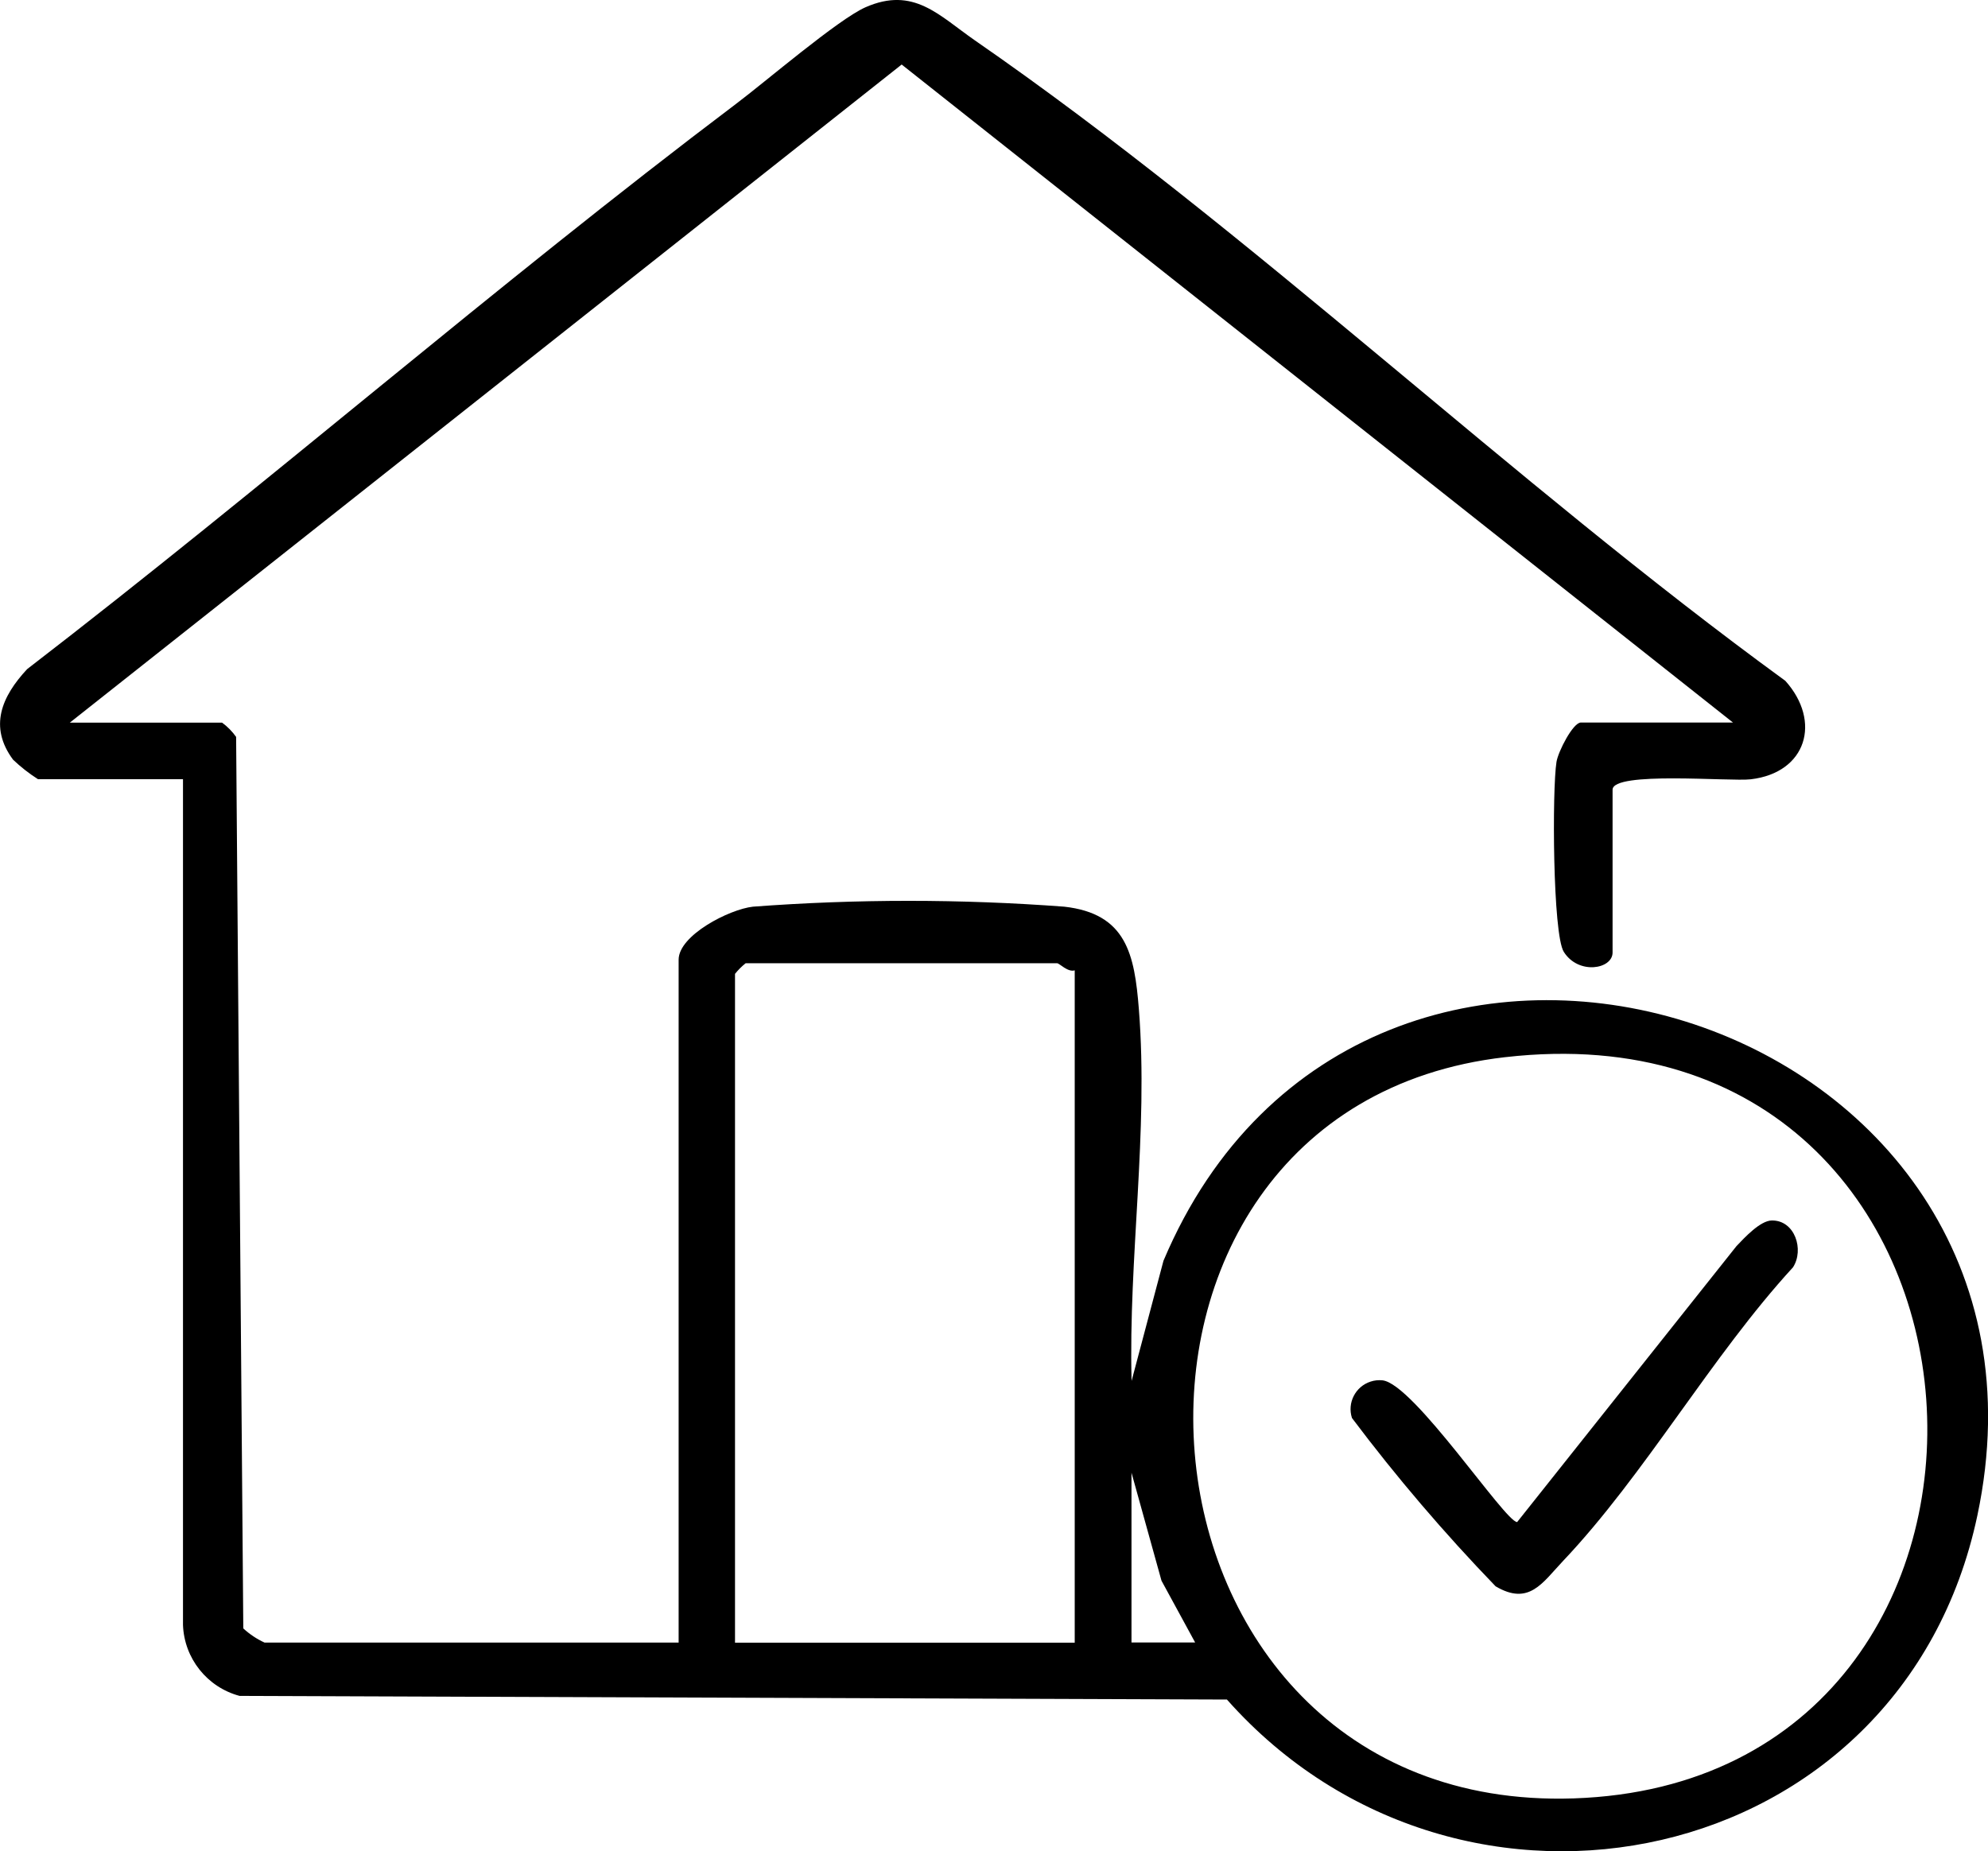 <?xml version="1.0" encoding="UTF-8"?> <svg xmlns="http://www.w3.org/2000/svg" id="Calque_1" version="1.1" viewBox="0 0 202.07 188.18"><g id="Groupe_99"><path id="Tracé_224" d="M176.16,73.46L91.65,6.56,7.1,73.46h15.47c.55.4,1.03.89,1.43,1.45l.73,90.63c.64.59,1.37,1.08,2.16,1.44h42.09v-69.42c0-2.48,5.14-5.12,7.55-5.39,10.54-.79,21.12-.79,31.65,0,6.31.71,7.14,4.83,7.58,10.42.99,12.53-1.07,25.27-.74,37.79l3.24-12.21c20.33-48.17,93.57-25.34,82.73,25.89-7.67,36.21-52.51,45.5-76.28,18.71l-100.36-.37c-3.29-.88-5.63-3.81-5.75-7.22v-85.97H3.86c-.91-.58-1.75-1.24-2.53-1.98-2.49-3.35-1.16-6.43,1.43-9.21C27.07,49.31,50.31,29.06,74.8,10.57c3.02-2.27,10.39-8.6,13.17-9.83,4.91-2.16,7.47.84,11.13,3.37,28.19,19.5,54.52,44.82,82.37,65.1,3.7,4.12,2.17,9.34-3.51,10.01-2.08.25-14.05-.85-14.05,1.06v16.55c0,1.7-3.47,2.3-4.96-.07-1.13-1.79-1.19-16.54-.74-19.31.17-1.06,1.68-4,2.48-4h15.45ZM109.25,98.64c-.71.23-1.56-.72-1.8-.72h-31.66c-.4.32-.76.68-1.08,1.08v67.99h34.53v-68.35ZM152.98,107.47c-45.8,5.26-40.64,76.93,6.97,75.35,51.11-1.7,46.78-81.53-6.96-75.35M115.01,149.71v17.26h6.47l-3.42-6.28-3.05-10.98Z"></path><path id="Tracé_225" d="M180.11,124.07c2.34-.02,3.29,2.98,2.14,4.76-8.29,9.03-15.06,21.08-23.38,29.86-2.09,2.21-3.45,4.58-6.85,2.57-5.21-5.4-10.09-11.11-14.6-17.11-.5-1.54.35-3.2,1.89-3.7.39-.13.8-.17,1.2-.13,3.17.31,12.47,14.4,13.7,14.41l22.29-28.05c.82-.86,2.42-2.6,3.6-2.61"></path></g></svg> 